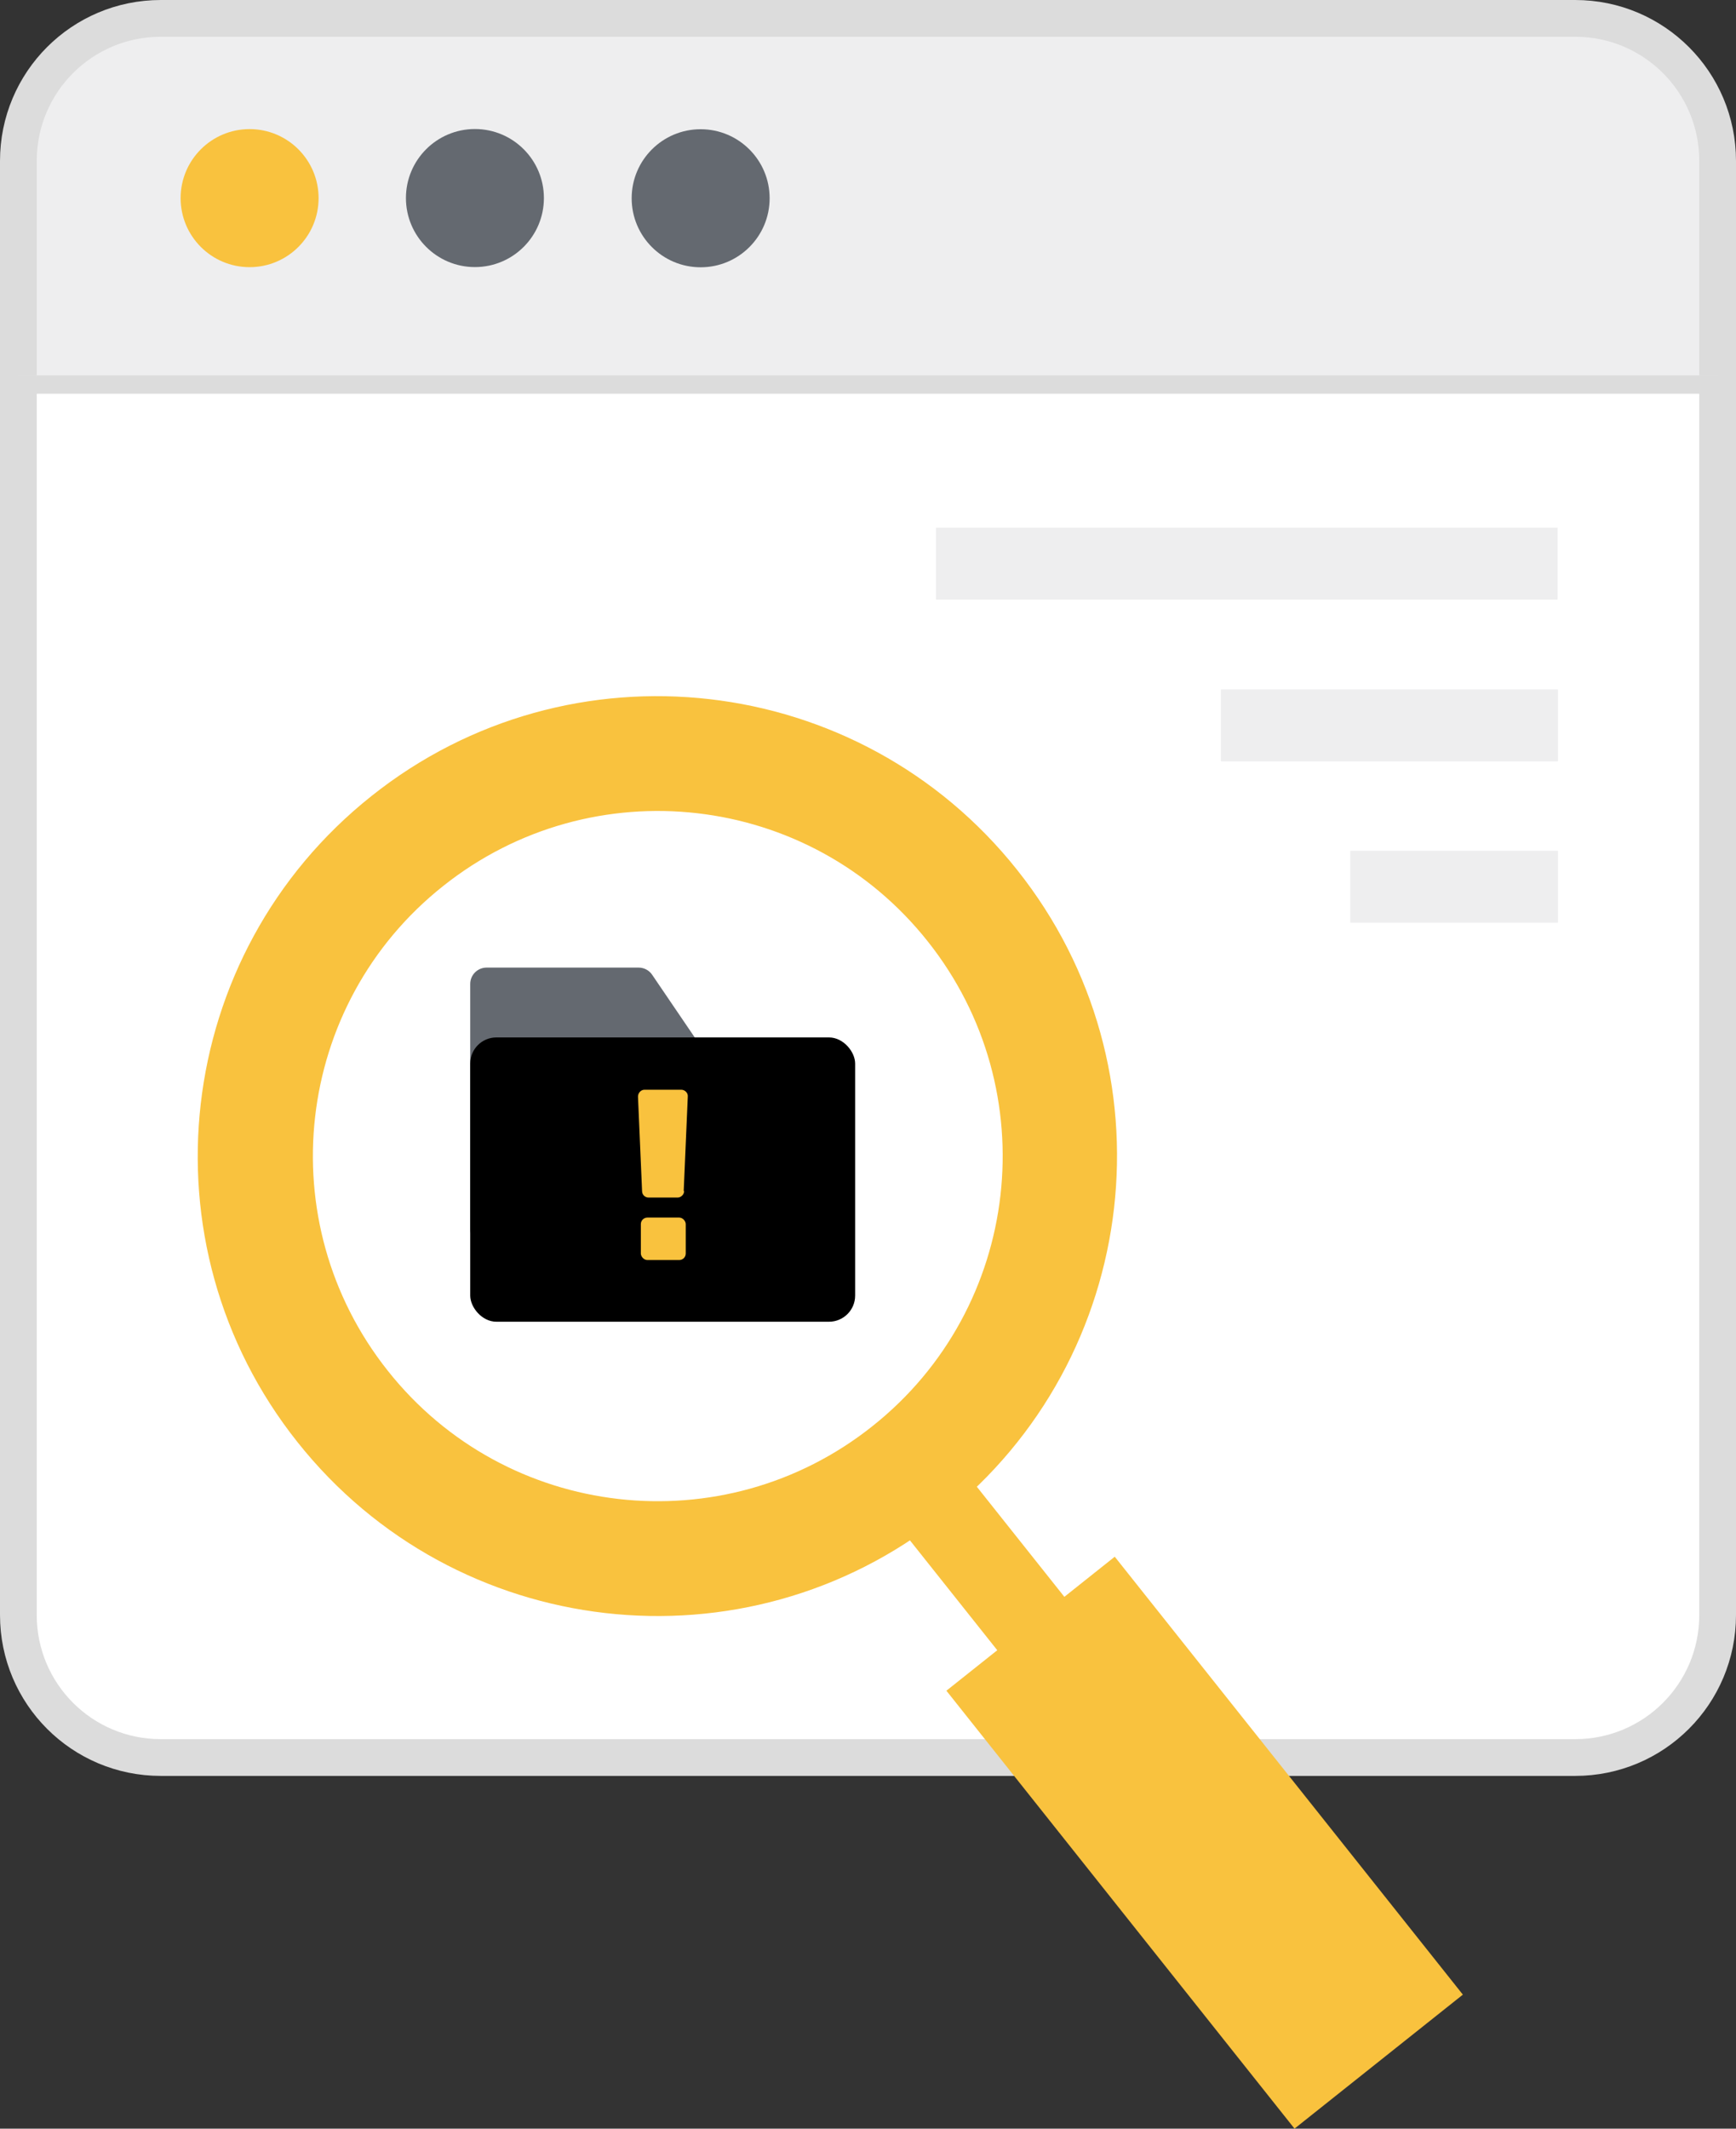 <?xml version="1.0" encoding="UTF-8"?><svg id="uuid-08f50aea-a881-4760-b3e9-ea3b35fdcd17" xmlns="http://www.w3.org/2000/svg" viewBox="0 0 425.3 521.17"><rect x="0" y="0" width="425.3" height="521.17" fill="#333333" stroke="none"/><defs><style>.uuid-6af74af6-ef59-4374-b355-15aabae73c20{fill:#f9c23e;}.uuid-86115448-8ec8-4d68-95bb-6c993364e1fc,.uuid-10660db3-05b3-4992-88ee-574ec7dbb26e{fill:#eeeeef;}.uuid-bc936226-3aa0-45ec-ab25-2799b9313a06{fill:#646970;}.uuid-10660db3-05b3-4992-88ee-574ec7dbb26e,.uuid-8bc9deb7-f27b-4cc1-880f-badd82d2a5cb{stroke:#dcdcdc;stroke-miterlimit:10;stroke-width:9px;}.uuid-8bc9deb7-f27b-4cc1-880f-badd82d2a5cb{fill:#fff;}</style></defs><path class="uuid-8bc9deb7-f27b-4cc1-880f-badd82d2a5cb" d="m4.5,91.9v303.5c0,19.3,15.6,34.9,34.9,34.9h346.5c19.3,0,34.9-15.6,34.9-34.9V91.9H4.5Z"/><path class="uuid-10660db3-05b3-4992-88ee-574ec7dbb26e" d="m4.5,91.9v-52.5C4.5,20.1,20.1,4.5,39.4,4.5h346.5c19.3,0,34.9,15.6,34.9,34.9v52.5"/><g><circle class="uuid-6af74af6-ef59-4374-b355-15aabae73c20" cx="61.15" cy="48.51" r="16.9"/><circle class="uuid-bc936226-3aa0-45ec-ab25-2799b9313a06" cx="116.35" cy="48.49" r="16.9"/><circle class="uuid-bc936226-3aa0-45ec-ab25-2799b9313a06" cx="171.65" cy="48.54" r="16.9"/></g><rect class="uuid-86115448-8ec8-4d68-95bb-6c993364e1fc" x="229.3" y="129.2" width="152.3" height="17.6"/><rect class="uuid-86115448-8ec8-4d68-95bb-6c993364e1fc" x="330.8" y="208.3" width="50.9" height="17.6"/><rect class="uuid-86115448-8ec8-4d68-95bb-6c993364e1fc" x="299.1" y="168.8" width="82.6" height="17.6"/><g><path class="uuid-6af74af6-ef59-4374-b355-15aabae73c20" d="m91,194.9c-48.7,38.7-56.8,109.6-18.1,158.2,38.7,48.7,109.6,56.8,158.2,18.1,48.7-38.7,56.8-109.6,18.1-158.2-38.7-48.7-109.6-56.8-158.2-18.1Zm122.7,154.3c-36.5,29-89.7,23-118.7-13.6-29-36.5-23-89.7,13.6-118.7,36.5-29,89.7-23,118.7,13.6,29,36.5,23,89.7-13.6,118.7Z"/><rect class="uuid-6af74af6-ef59-4374-b355-15aabae73c20" x="227.29" y="346.05" width="21" height="65.8" transform="translate(-184.21 230.41) rotate(-38.5)"/><rect class="uuid-6af74af6-ef59-4374-b355-15aabae73c20" x="268.77" y="382.65" width="52.7" height="137" transform="translate(-216.69 281.79) rotate(-38.5)"/></g><g><g><path class="uuid-bc936226-3aa0-45ec-ab25-2799b9313a06" d="m184.9,284.7l-64.5,20.1c-2.6.8-5.2-1.1-5.2-3.9v-60c0-2.2,1.8-4,4-4h37.3c1.3,0,2.6.7,3.3,1.8l27.2,40c1.5,2.2.5,5.3-2.1,6.1v-.1Z"/><rect x="115.2" y="254" width="94.3" height="69.6" rx="6.4" ry="6.4"/></g><g><rect class="uuid-6af74af6-ef59-4374-b355-15aabae73c20" x="157" y="298.1" width="11" height="10.4" rx="1.6" ry="1.6"/><path class="uuid-6af74af6-ef59-4374-b355-15aabae73c20" d="m167.6,291.6c0,.9-.8,1.6-1.6,1.6h-7.1c-.9,0-1.6-.7-1.6-1.6l-1-23.1c0-.9.7-1.7,1.6-1.7h9c.9,0,1.7.8,1.6,1.7l-1,23.1h.1Z"/></g></g></svg>